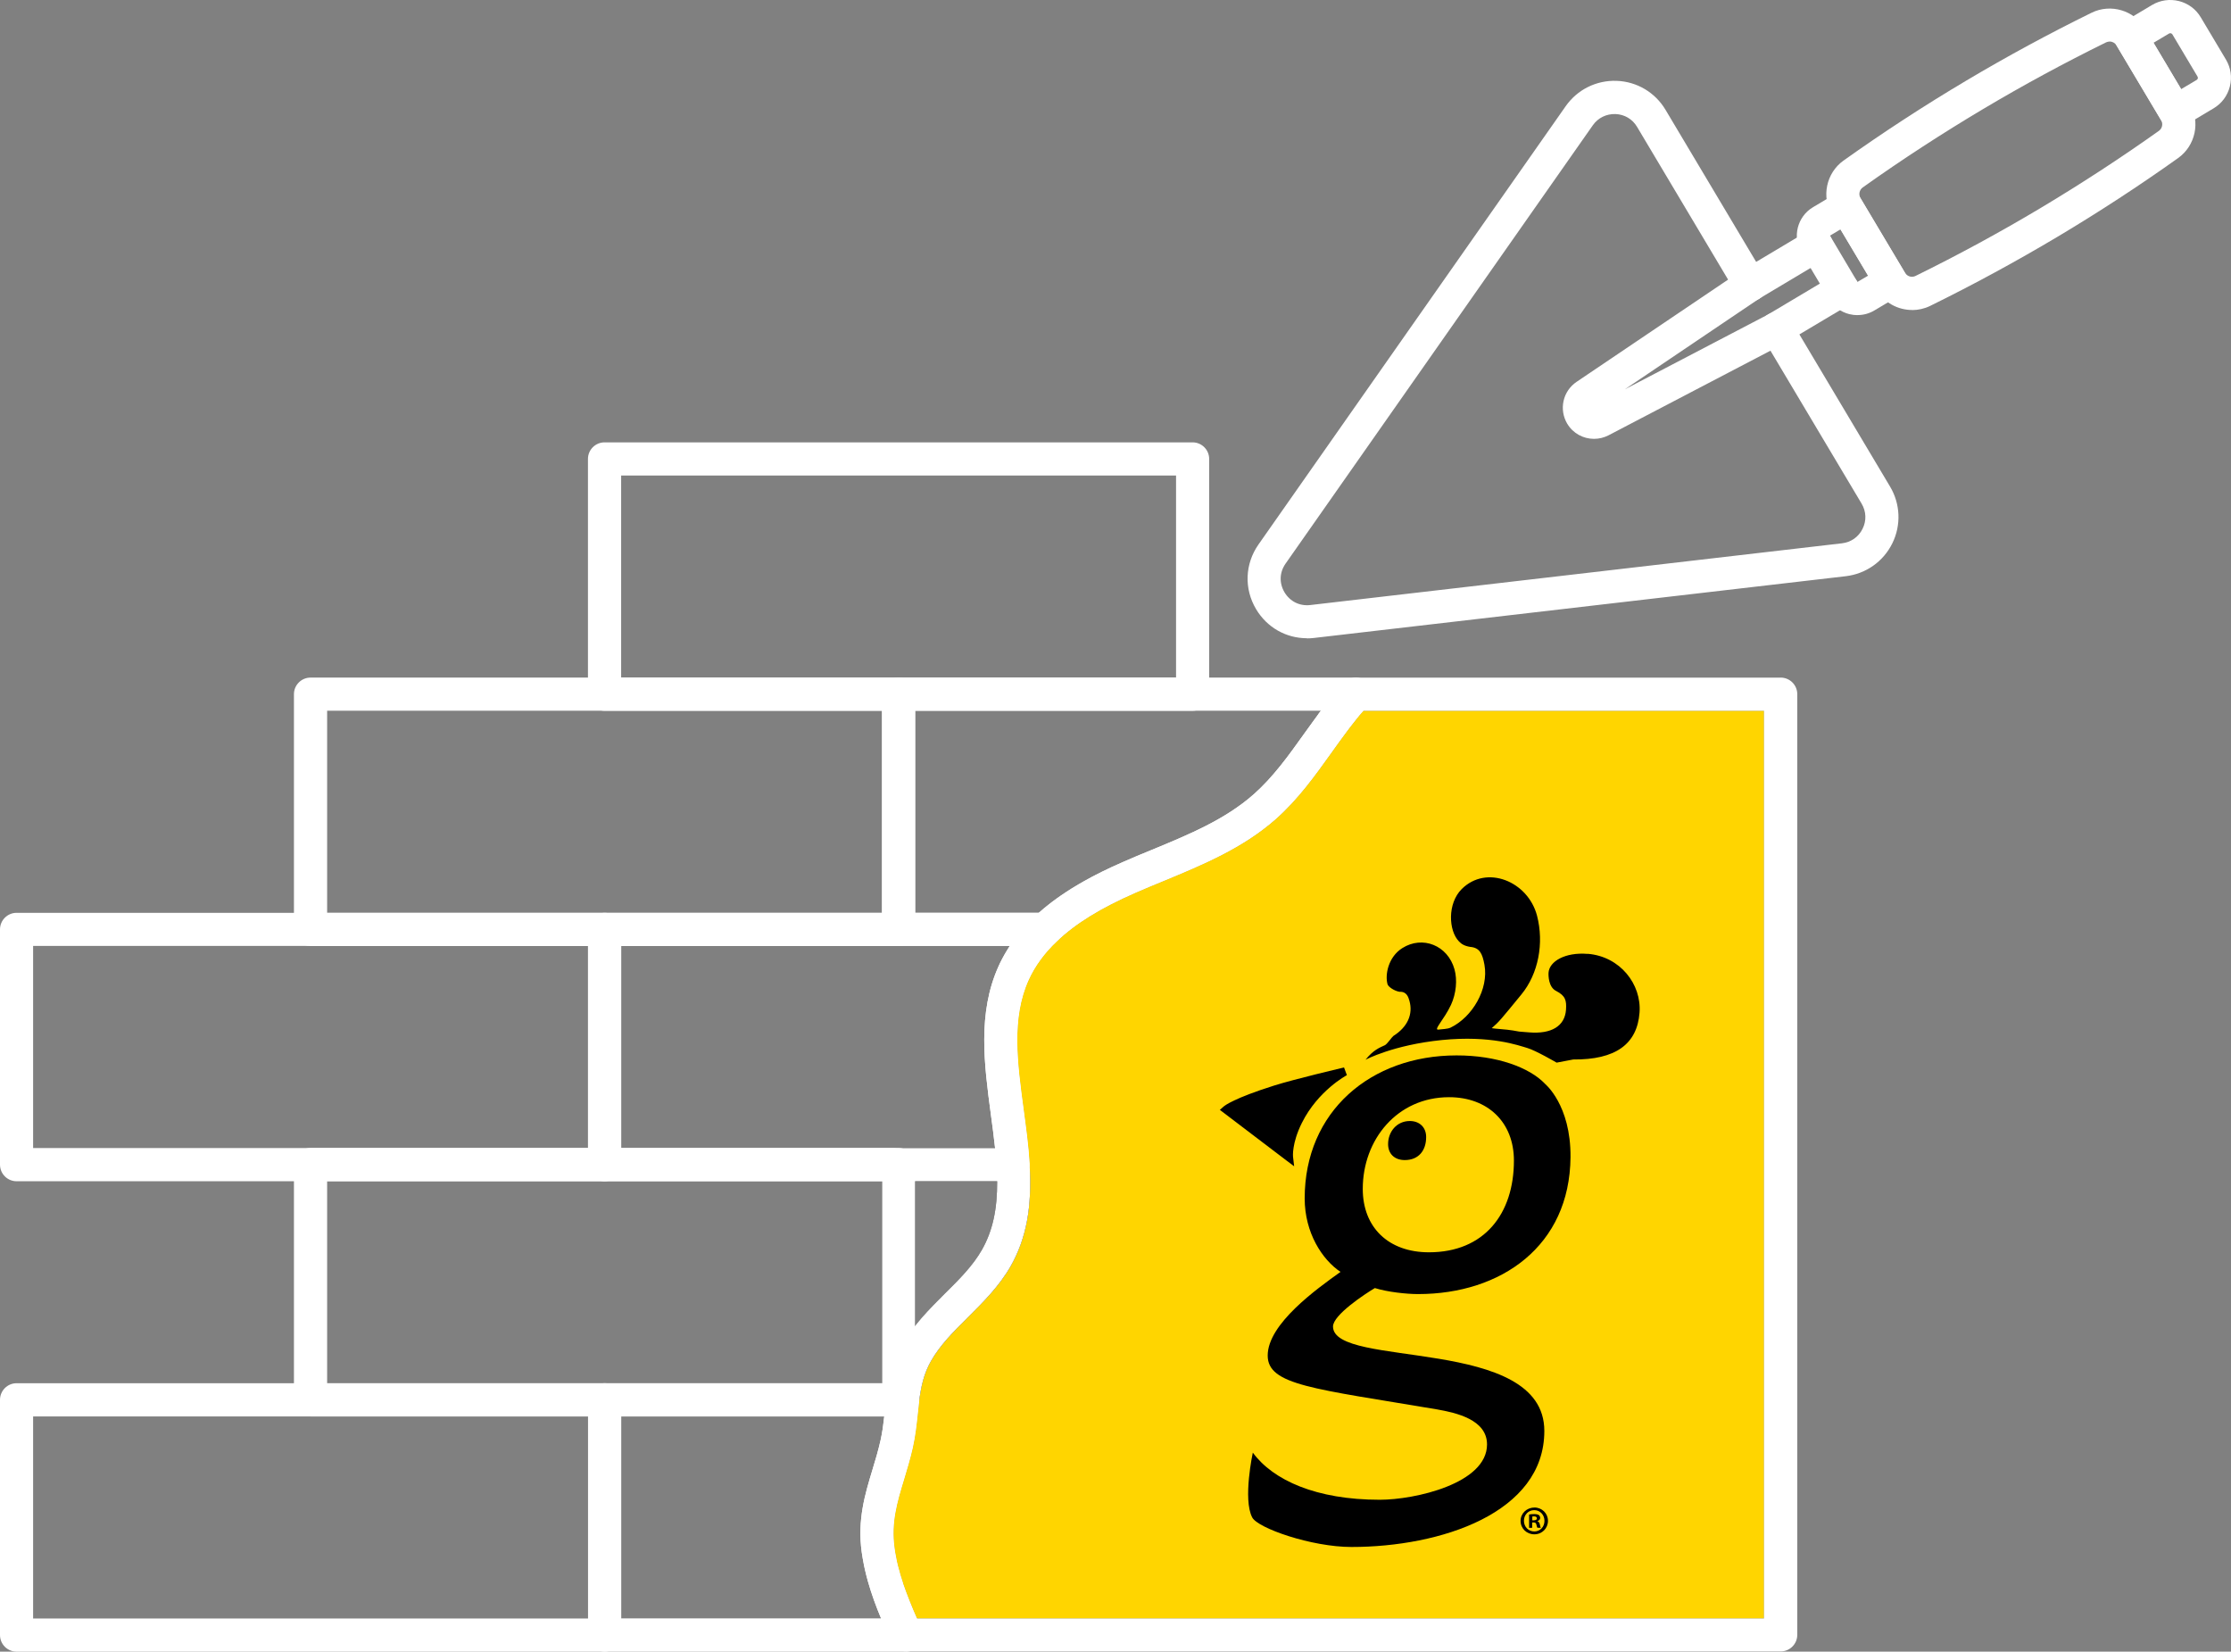 <?xml version="1.0" encoding="UTF-8"?> <svg xmlns="http://www.w3.org/2000/svg" id="Layer_2" data-name="Layer 2" viewBox="0 0 311.87 230.86"><rect x="0" y="0" width="311.87" height="230.86" fill="#808080" stroke="none"/><defs><style> .cls-1 { fill: #fff; } .cls-2 { fill: #ffd500; } </style></defs><g id="Layer_2-2" data-name="Layer 2"><g><g><path class="cls-1" d="M125.61,132.23H43.41c-1.28,0-2.32-1.04-2.32-2.32v-32.88c0-1.28,1.04-2.32,2.32-2.32h82.2c1.28,0,2.32,1.04,2.32,2.32v32.88c0,1.28-1.04,2.32-2.32,2.32ZM45.73,127.59h77.57v-28.25H45.73v28.25Z"></path><path class="cls-1" d="M123.3,99.35v28.24h4.63v-28.24h-4.63ZM191.66,96.09c-.37-.83-1.2-1.38-2.12-1.38h-63.93c-1.28,0-2.32,1.03-2.32,2.32v32.87c0,1.28,1.03,2.32,2.32,2.32h20.51c.6,0,1.17-.23,1.6-.64,2.62-2.5,6.13-4.67,11.06-6.82,1.3-.57,2.61-1.11,3.93-1.65,5.42-2.24,11.02-4.57,15.6-8.61,3.12-2.75,5.52-6.11,7.83-9.34.63-.88,1.24-1.74,1.87-2.58.21-.28.41-.56.62-.83.21-.28.42-.55.63-.81.24-.3.48-.61.73-.91.4-.49.81-.97,1.24-1.44.62-.67.78-1.65.41-2.5ZM184.31,99.8c-.27.36-.54.73-.81,1.11-.38.52-.75,1.04-1.12,1.55-2.26,3.17-4.4,6.16-7.13,8.57-4,3.53-9.01,5.6-14.31,7.79-1.32.54-2.68,1.1-4.01,1.69-2.04.89-3.87,1.79-5.52,2.73-.22.13-.44.25-.66.38-.32.19-.62.37-.93.56-.25.16-.5.31-.73.47-.98.64-1.89,1.29-2.73,1.97-.12.09-.24.19-.36.29-.27.22-.53.44-.78.67h-17.3v-28.24h56.72c-.11.15-.22.3-.34.45Z"></path><path d="M143.94,162.79s0-.1,0-.15c-.08-1.22-1.09-2.17-2.31-2.17h-16.01c-1.28,0-2.32,1.04-2.32,2.32v32.88c0,.49.15.95.42,1.32.42.6,1.11.99,1.9.99h.58c1.17,0,2.16-.87,2.3-2.02,0-.03,0-.06.01-.09.27-2.08.66-3.85,1.65-5.6,1.28-2.25,3.18-4.15,5.2-6.15,2.14-2.13,4.36-4.34,5.95-7.13,2.18-3.85,3-8.23,2.64-14.19ZM137.27,174.69c-1.27,2.24-3.17,4.14-5.19,6.13-1.09,1.09-2.2,2.2-3.24,3.39-.14.17-.28.33-.42.5-.17.2-.33.4-.49.6v-20.21h11.46c.03,3.98-.65,6.99-2.12,9.59Z"></path><path class="cls-1" d="M166.71,99.35h-82.2c-1.28,0-2.32-1.04-2.32-2.32v-32.88c0-1.28,1.04-2.32,2.32-2.32h82.2c1.28,0,2.32,1.04,2.32,2.32v32.88c0,1.28-1.04,2.32-2.32,2.32ZM86.83,94.72h77.57v-28.25h-77.57v28.25Z"></path><path class="cls-1" d="M148.28,129.05c-.35-.88-1.2-1.46-2.15-1.46h-61.61c-1.28,0-2.32,1.04-2.32,2.32v32.88c0,1.28,1.03,2.32,2.32,2.32h57.11c.64,0,1.25-.26,1.69-.73.4-.44.63-1,.63-1.59,0-.05,0-.1,0-.15-.15-2.49-.5-5.05-.83-7.51-.89-6.6-1.73-12.82.71-18.18.87-1.91,2.19-3.72,3.92-5.36.68-.66.9-1.66.55-2.54ZM86.83,160.47v-28.25h54.33c-.07.11-.14.22-.21.33-.11.18-.22.36-.33.54-.06.1-.11.19-.17.29-.11.19-.22.38-.32.58-.04.07-.08.15-.12.23-.15.28-.28.56-.41.85-2.98,6.56-2.02,13.76-1.09,20.71.22,1.62.43,3.19.59,4.72h-52.27Z"></path><path class="cls-1" d="M128.8,227.6c-.21-.46-.41-.91-.61-1.36-.36-.81-.71-1.63-1.03-2.45-.16-.39-.31-.78-.45-1.17-.01-.03-.03-.05-.03-.07-.15-.4-.29-.8-.43-1.2,0-.01,0-.02,0-.03-.13-.38-.25-.76-.36-1.14-.13-.44-.25-.88-.36-1.32-.05-.21-.11-.42-.15-.63-.09-.42-.17-.84-.24-1.26-.03-.21-.07-.42-.09-.63-.48-3.53.36-6.32,1.34-9.55.42-1.4.86-2.83,1.22-4.43.37-1.65.54-3.24.7-4.76.03-.28.06-.56.09-.83.03-.28.06-.56.1-.83,0-.03,0-.05,0-.08.05-.63-.15-1.26-.57-1.73h0c-.44-.5-1.07-.79-1.73-.79h-41.67c-1.28,0-2.32,1.04-2.32,2.32v32.88c0,1.28,1.03,2.32,2.32,2.32h42.16c.79,0,1.52-.4,1.95-1.06.43-.66.49-1.5.17-2.21ZM86.83,226.23v-28.25h36.78c-.05.43-.1.86-.16,1.28-.02.17-.05.35-.07.52-.04.27-.09.55-.14.82-.05.25-.1.5-.15.74-.32,1.43-.73,2.79-1.13,4.1-1.04,3.43-2.12,6.98-1.5,11.51.04.28.08.56.13.83.06.34.12.69.19,1.03.08.38.17.76.26,1.14.03.11.05.22.08.32.06.25.13.5.2.75.5,1.77,1.13,3.49,1.84,5.19h-36.31Z"></path><g><path class="cls-2" d="M246.59,99.35v126.88h-118.41c-.36-.81-.71-1.63-1.03-2.45-.16-.39-.31-.78-.45-1.17-.01-.03-.03-.05-.03-.07-.15-.4-.29-.8-.43-1.2,0-.01,0-.02,0-.03-.13-.38-.24-.75-.36-1.14-.13-.44-.25-.88-.36-1.32-.05-.21-.1-.42-.15-.63-.09-.42-.17-.83-.24-1.26-.03-.21-.07-.42-.09-.63-.48-3.53.36-6.32,1.34-9.55.42-1.4.86-2.83,1.22-4.43.37-1.65.54-3.24.7-4.76.03-.28.06-.56.09-.83.03-.28.06-.56.1-.83,0-.03,0-.05,0-.08.27-2.08.66-3.85,1.65-5.6,1.28-2.25,3.18-4.15,5.2-6.15,2.14-2.13,4.36-4.34,5.95-7.13,2.18-3.85,3-8.23,2.64-14.19,0-.05,0-.1,0-.15-.15-2.49-.5-5.05-.83-7.51-.89-6.6-1.73-12.82.71-18.18.87-1.91,2.19-3.72,3.92-5.36,2.62-2.5,6.13-4.67,11.06-6.82,1.3-.57,2.61-1.11,3.93-1.65,5.42-2.24,11.02-4.57,15.6-8.61,3.12-2.75,5.52-6.11,7.83-9.34.63-.88,1.24-1.74,1.87-2.58.21-.28.41-.56.62-.83.21-.28.42-.55.63-.81.24-.3.48-.61.73-.91.19-.23.38-.46.58-.68h56.01Z"></path><path class="cls-1" d="M248.91,94.72h-59.37c-.65,0-1.27.27-1.71.75-1.14,1.24-2.18,2.55-3.18,3.88-.11.15-.22.3-.34.45-.27.36-.54.73-.81,1.11-.38.52-.75,1.04-1.12,1.55-2.26,3.17-4.4,6.16-7.13,8.57-4,3.53-9.01,5.6-14.31,7.79-1.32.54-2.68,1.1-4.01,1.69-2.04.89-3.87,1.79-5.52,2.73-.22.13-.44.25-.66.38-.32.19-.62.37-.93.56-.25.16-.5.31-.73.47-.98.64-1.89,1.29-2.73,1.97-.12.09-.24.19-.36.29-.27.22-.53.44-.78.67-.24.21-.47.42-.69.64-1.31,1.25-2.44,2.59-3.37,3.99-.07.11-.14.22-.21.33-.11.18-.22.36-.33.54-.06.1-.11.19-.17.29-.11.19-.22.38-.32.58-.04.07-.08.15-.12.23-.15.28-.28.56-.41.85-2.98,6.56-2.02,13.76-1.09,20.71.22,1.62.43,3.19.59,4.72.09.83.16,1.65.21,2.46.05.75.07,1.48.08,2.17.03,3.98-.65,6.99-2.12,9.59-1.27,2.24-3.17,4.14-5.19,6.13-1.09,1.09-2.2,2.2-3.24,3.39-.14.17-.28.33-.42.5-.17.2-.33.4-.49.6-.66.84-1.27,1.72-1.81,2.67-1.05,1.85-1.58,3.65-1.91,5.37-.14.69-.23,1.37-.32,2.03-.07.54-.13,1.07-.18,1.61,0,.05,0,.09-.01.14-.03.28-.06.57-.09.85-.05.43-.1.86-.16,1.28-.02.17-.05.35-.07.52-.04.27-.09.55-.14.82-.05.24-.09.5-.15.74-.32,1.43-.73,2.79-1.13,4.1-1.04,3.43-2.12,6.98-1.5,11.51.04.28.08.56.13.83.06.34.12.69.19,1.03.07.38.16.76.26,1.14.03.11.05.22.08.32.06.25.13.5.2.75.5,1.77,1.13,3.49,1.84,5.19.45,1.09.93,2.18,1.42,3.27.38.83,1.2,1.36,2.11,1.36h122.23c1.28,0,2.32-1.04,2.32-2.32V97.03c0-1.28-1.04-2.32-2.32-2.32ZM246.59,226.23h-118.41c-.36-.81-.71-1.63-1.03-2.45-.16-.39-.31-.78-.45-1.17-.01-.03-.03-.05-.03-.07-.15-.4-.29-.8-.43-1.2,0-.01,0-.02,0-.03-.13-.38-.24-.75-.36-1.14-.13-.44-.25-.88-.36-1.32-.05-.21-.1-.42-.15-.63-.09-.42-.17-.83-.24-1.26-.03-.21-.07-.42-.09-.63-.48-3.53.36-6.32,1.34-9.55.42-1.4.86-2.83,1.22-4.43.37-1.65.54-3.24.7-4.76.03-.28.06-.56.09-.83.03-.28.06-.55.09-.82,0-.03,0-.06.01-.09.27-2.08.66-3.85,1.65-5.6,1.28-2.25,3.18-4.15,5.2-6.15,2.14-2.13,4.36-4.34,5.95-7.13,2.18-3.85,3-8.23,2.64-14.19,0-.05,0-.1,0-.15-.15-2.49-.5-5.05-.83-7.51-.89-6.6-1.73-12.82.71-18.18.87-1.91,2.19-3.72,3.92-5.36,2.62-2.5,6.13-4.67,11.06-6.82,1.3-.57,2.61-1.11,3.93-1.65,5.42-2.24,11.02-4.57,15.6-8.61,3.12-2.75,5.52-6.11,7.83-9.34.63-.88,1.24-1.74,1.87-2.58.21-.28.41-.56.62-.83.21-.27.42-.54.63-.81.24-.3.48-.61.73-.91.19-.23.39-.45.59-.68h56v126.88Z"></path></g><path class="cls-1" d="M84.51,230.86H2.32c-1.28,0-2.32-1.04-2.32-2.32v-32.88c0-1.28,1.04-2.32,2.32-2.32h82.2c1.28,0,2.32,1.04,2.32,2.32v32.88c0,1.28-1.04,2.32-2.32,2.32ZM4.63,226.23h77.57v-28.25H4.63v28.25Z"></path><path class="cls-1" d="M84.51,165.11H2.32c-1.28,0-2.32-1.04-2.32-2.32v-32.88c0-1.28,1.04-2.32,2.32-2.32h82.2c1.28,0,2.32,1.04,2.32,2.32v32.88c0,1.28-1.04,2.32-2.32,2.32ZM4.63,160.47h77.57v-28.25H4.63v28.25Z"></path><path class="cls-1" d="M125.61,197.98H43.41c-1.28,0-2.32-1.04-2.32-2.32v-32.88c0-1.28,1.04-2.32,2.32-2.32h82.2c1.28,0,2.32,1.04,2.32,2.32v32.88c0,1.28-1.04,2.32-2.32,2.32ZM45.73,193.35h77.57v-28.25H45.73v28.25Z"></path></g><g><path d="M221.93,133.33c-3.14-.26-5.35,1.05-5.46,2.62-.03.43,0,2.04,1.06,2.56,1.32.68,1.47,1.35,1.38,2.64-.17,2.28-2.04,3.41-5.17,3.15l-1.37-.11c-1.22-.24-2.17-.32-3.4-.42-.16-.02-.29-.03-.44-.06,1.04-.9,1.26-1.19,4.16-4.73,2.36-2.88,3.17-7.15,2.17-10.99-1.26-4.81-7.06-7.18-10.53-3.72-2.02,2.02-1.84,5.81-.39,7.31.36.38.78.64,1.56.77,1.34.11,1.72.92,2.01,2.5.62,3.41-1.7,7.31-4.72,8.78-.46.22-1.2.21-1.68.28-.83.14.76-1.39,1.72-3.45.73-1.58.91-3.5.49-4.98-.94-3.35-4.47-4.74-7.29-2.96-1.97,1.24-2.44,3.73-2.07,5.05.1.36.96.95,1.69,1.06.99-.06,1.23.76,1.37,1.25.54,1.9-.27,3.68-2.24,4.92-.17.11-.82,1.07-1.16,1.28-.8.37-1.64.68-2.74,2.05,0,0,3.85-2.07,10.69-2.76,6.84-.68,10.74.77,11.92,1.11,1.18.34,4.11,2.05,4.11,2.05l2.32-.44c5.9.05,8.94-2.13,9.27-6.55.3-3.98-2.73-7.85-7.23-8.22Z"></path><path d="M180.91,163.03l-.16-1.36s-.19-1.85,1.24-4.72c2.26-4.53,6.25-6.65,6.29-6.67l-.4-1.08c-.28.07-6.97,1.65-9.76,2.53-5.62,1.77-6.93,2.81-7.06,2.93l-.54.47,9.3,7.07,1.09.82Z"></path><path d="M215.96,151.47c-2.17-2.26-6.7-3.96-12.36-3.95-11.98,0-21.22,7.83-21.22,19.99,0,4.81,2.46,8.57,5.01,10.27-3.3,2.36-10.18,7.26-10.18,11.69,0,4.15,6.42,4.62,23.68,7.53,2.64.47,6.98,1.41,6.98,4.9,0,5.47-10.09,7.73-15,7.73-8.87,0-14.91-2.73-17.74-6.59,0,0-1.41,6.5-.09,9.05.76,1.51,8.31,4.14,13.87,4.14,12.45,0,26.98-4.72,26.97-16.22,0-13.38-29.53-8.66-29.54-14.6,0-1.6,4.43-4.53,5.85-5.37,1.79.56,4.44.84,6.04.84,11.6,0,21.21-6.7,21.31-19.14.06-7.33-3.59-10.27-3.59-10.27ZM199.75,175.04c-5.66,0-9.25-3.48-9.25-8.86,0-6.88,4.8-12.82,12.07-12.82,5.38,0,9.06,3.48,9.06,8.86,0,7.44-4.14,12.82-11.88,12.82Z"></path><path d="M197.08,156.69c-1.83,0-3.04,1.5-3.04,3.23,0,1.35.9,2.23,2.33,2.23,1.95,0,3-1.35,2.99-3.23,0-1.35-.93-2.23-2.28-2.23Z"></path><path d="M214.48,210.72c-1.07,0-1.92.83-1.92,1.86,0,1.06.85,1.88,1.92,1.88,1.08,0,1.91-.83,1.91-1.89,0-1.03-.83-1.86-1.91-1.86ZM214.49,214.06c-.84,0-1.46-.66-1.46-1.49s.61-1.49,1.44-1.49,1.43.67,1.43,1.5-.6,1.48-1.42,1.48Z"></path><path d="M214.91,212.63v-.02c.23-.07.39-.23.39-.43,0-.18-.08-.33-.18-.41-.14-.08-.3-.14-.65-.14-.31,0-.55.02-.72.06v1.86s.43,0,.43,0v-.75s.2,0,.2,0c.24,0,.35.09.39.29.06.22.09.39.15.45h.47c-.05-.07-.08-.18-.14-.47-.06-.25-.16-.39-.34-.45ZM214.4,212.5h-.2s0-.53,0-.53c.05-.01.12-.02.24-.02.27,0,.4.11.4.28,0,.19-.19.27-.43.27Z"></path></g><g><path class="cls-1" d="M182.7,89.21c-2.92,0-5.58-1.5-7.11-4.06-1.7-2.85-1.57-6.32.33-9.04l42.95-61.27c1.63-2.32,4.28-3.64,7.12-3.54,2.83.1,5.39,1.62,6.84,4.06l13.85,23.24c.65,1.1.3,2.52-.8,3.18-1.1.65-2.52.29-3.18-.8l-13.85-23.24c-.65-1.1-1.76-1.75-3.03-1.8-1.28-.03-2.43.53-3.16,1.57l-42.95,61.27c-.86,1.23-.91,2.72-.15,4.01.77,1.28,2.11,1.95,3.6,1.78l74.33-8.63c1.27-.15,2.32-.89,2.88-2.03.57-1.14.51-2.43-.14-3.52l-13.85-23.24c-.65-1.1-.3-2.52.8-3.18,1.1-.65,2.52-.29,3.18.8l13.85,23.24c1.45,2.43,1.57,5.41.31,7.95-1.26,2.54-3.69,4.25-6.5,4.58l-74.33,8.63c-.34.04-.67.06-1,.06Z"></path><path class="cls-1" d="M222.82,61.34c-1.49,0-2.93-.76-3.74-2.12-.57-.96-.75-2.09-.51-3.18.24-1.09.89-2.03,1.81-2.66l23.02-15.53c1.06-.72,2.5-.44,3.22.62.72,1.06.44,2.5-.62,3.22l-18.85,12.72,20.16-10.53c1.13-.59,2.53-.15,3.13.98.59,1.13.15,2.53-.98,3.13l-24.61,12.86c-.64.33-1.33.49-2.01.49Z"></path><path class="cls-1" d="M244.7,42.09c-.79,0-1.56-.4-1.99-1.13-.65-1.1-.3-2.52.8-3.17l9.2-5.49c1.1-.66,2.52-.3,3.18.8.65,1.1.3,2.52-.8,3.17l-9.2,5.49c-.37.22-.78.33-1.18.33Z"></path><path class="cls-1" d="M248.37,48.25c-.79,0-1.56-.4-1.99-1.13-.65-1.1-.29-2.52.8-3.18l9.2-5.48c1.1-.65,2.52-.29,3.18.8.65,1.1.29,2.52-.8,3.18l-9.2,5.48c-.37.22-.78.33-1.18.33Z"></path><path class="cls-1" d="M267.3,43.33c-1.98,0-3.9-1.01-4.97-2.8l-6.23-10.45c-1.52-2.56-.82-5.91,1.61-7.64,5.55-3.95,11.34-7.72,17.2-11.2,5.67-3.37,11.55-6.55,17.47-9.46,2.67-1.31,5.96-.34,7.48,2.22l6.23,10.45c1.53,2.56.82,5.91-1.61,7.64-5.43,3.87-11.09,7.56-16.82,10.98-5.79,3.45-11.79,6.71-17.85,9.69-.8.39-1.66.58-2.51.58ZM294.9,5.81c-.17,0-.33.04-.49.11-5.81,2.86-11.58,5.98-17.14,9.29-5.75,3.42-11.43,7.11-16.88,10.99-.47.34-.61.99-.31,1.49l6.23,10.45c.3.5.94.69,1.46.43,5.94-2.92,11.84-6.12,17.51-9.51,5.62-3.36,11.18-6.98,16.51-10.77.47-.34.61-.99.31-1.49h0l-6.23-10.45c-.21-.35-.59-.55-.97-.55Z"></path><path class="cls-1" d="M304.09,17.94c-.19,0-.38-.02-.57-.07-.6-.15-1.11-.53-1.42-1.06l-6.23-10.45c-.65-1.1-.3-2.52.8-3.18l4.16-2.48c1.14-.68,2.48-.87,3.77-.55,1.29.33,2.37,1.13,3.05,2.28l3.51,5.89c.68,1.14.88,2.48.55,3.77-.33,1.29-1.13,2.37-2.27,3.05l-4.16,2.48c-.36.22-.77.33-1.19.33ZM301.04,5.98l3.86,6.48,2.17-1.29c.1-.06.14-.15.16-.21.02-.06.02-.16-.04-.26l-3.51-5.89c-.1-.16-.31-.22-.47-.12l-2.17,1.29Z"></path><path class="cls-1" d="M259.67,44.05c-.38,0-.77-.05-1.15-.14-1.2-.3-2.22-1.06-2.85-2.13l-3.84-6.45c-1.31-2.2-.59-5.06,1.61-6.37l3.46-2.06c.53-.31,1.16-.41,1.75-.26.6.15,1.11.53,1.42,1.06l6.23,10.45c.65,1.1.3,2.52-.8,3.17l-3.46,2.06c-.73.44-1.54.66-2.37.66ZM257.28,32.06l-1.47.88,3.84,6.47,1.49-.88-3.86-6.47Z"></path></g></g></g></svg> 